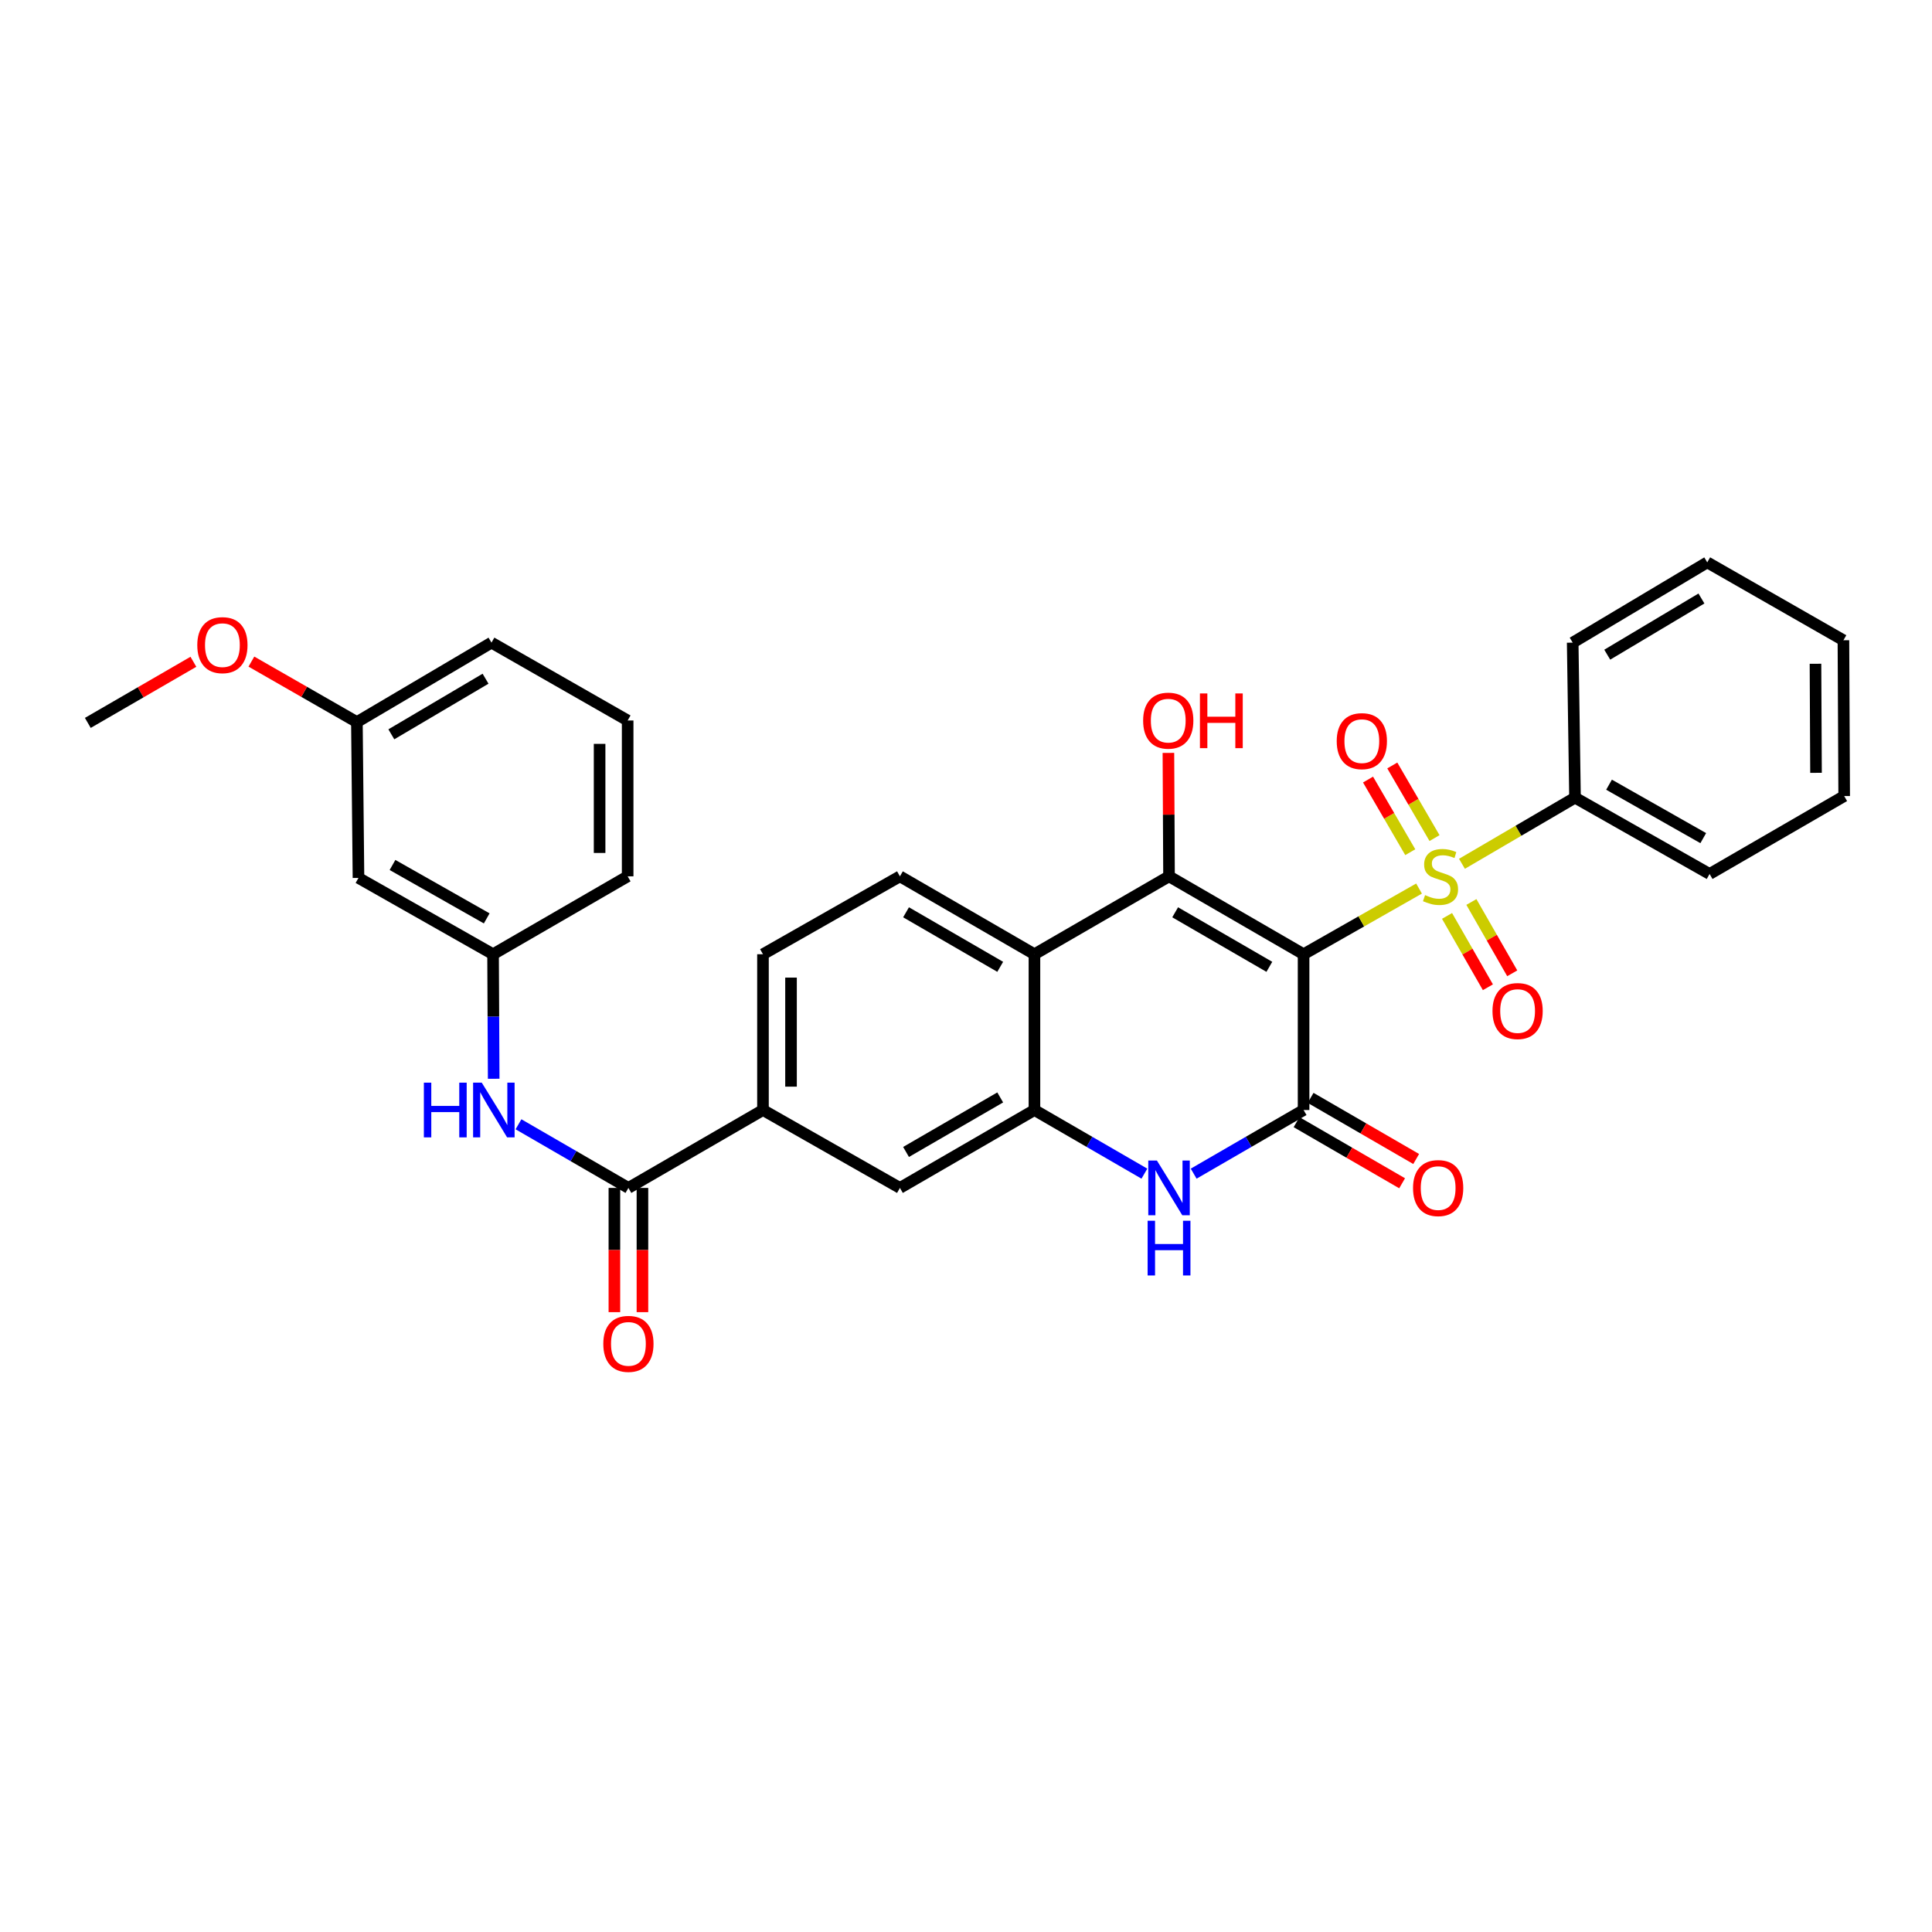 <?xml version='1.0' encoding='iso-8859-1'?>
<svg version='1.1' baseProfile='full'
              xmlns='http://www.w3.org/2000/svg'
                      xmlns:rdkit='http://www.rdkit.org/xml'
                      xmlns:xlink='http://www.w3.org/1999/xlink'
                  xml:space='preserve'
width='1000px' height='1000px' viewBox='0 0 1000 1000'>
<!-- END OF HEADER -->
<rect style='opacity:1.0;fill:#FFFFFF;stroke:none' width='1000' height='1000' x='0' y='0'> </rect>
<path class='bond-0' d='M 674.733,493.912 L 704.613,476.913' style='fill:none;fill-rule:evenodd;stroke:#000000;stroke-width:6px;stroke-linecap:butt;stroke-linejoin:miter;stroke-opacity:1' />
<path class='bond-0' d='M 704.613,476.913 L 734.493,459.914' style='fill:none;fill-rule:evenodd;stroke:#CCCC00;stroke-width:6px;stroke-linecap:butt;stroke-linejoin:miter;stroke-opacity:1' />
<path class='bond-1' d='M 674.733,493.912 L 605.088,453.588' style='fill:none;fill-rule:evenodd;stroke:#000000;stroke-width:6px;stroke-linecap:butt;stroke-linejoin:miter;stroke-opacity:1' />
<path class='bond-1' d='M 657.011,500.429 L 608.26,472.202' style='fill:none;fill-rule:evenodd;stroke:#000000;stroke-width:6px;stroke-linecap:butt;stroke-linejoin:miter;stroke-opacity:1' />
<path class='bond-2' d='M 674.733,493.912 L 674.733,574.543' style='fill:none;fill-rule:evenodd;stroke:#000000;stroke-width:6px;stroke-linecap:butt;stroke-linejoin:miter;stroke-opacity:1' />
<path class='bond-11' d='M 742.501,433.794 L 731.575,414.998' style='fill:none;fill-rule:evenodd;stroke:#CCCC00;stroke-width:6px;stroke-linecap:butt;stroke-linejoin:miter;stroke-opacity:1' />
<path class='bond-11' d='M 731.575,414.998 L 720.648,396.203' style='fill:none;fill-rule:evenodd;stroke:#FF0000;stroke-width:6px;stroke-linecap:butt;stroke-linejoin:miter;stroke-opacity:1' />
<path class='bond-11' d='M 729.949,441.091 L 719.022,422.296' style='fill:none;fill-rule:evenodd;stroke:#CCCC00;stroke-width:6px;stroke-linecap:butt;stroke-linejoin:miter;stroke-opacity:1' />
<path class='bond-11' d='M 719.022,422.296 L 708.095,403.5' style='fill:none;fill-rule:evenodd;stroke:#FF0000;stroke-width:6px;stroke-linecap:butt;stroke-linejoin:miter;stroke-opacity:1' />
<path class='bond-12' d='M 748.986,474.084 L 759.56,492.543' style='fill:none;fill-rule:evenodd;stroke:#CCCC00;stroke-width:6px;stroke-linecap:butt;stroke-linejoin:miter;stroke-opacity:1' />
<path class='bond-12' d='M 759.56,492.543 L 770.134,511.002' style='fill:none;fill-rule:evenodd;stroke:#FF0000;stroke-width:6px;stroke-linecap:butt;stroke-linejoin:miter;stroke-opacity:1' />
<path class='bond-12' d='M 761.584,466.866 L 772.159,485.325' style='fill:none;fill-rule:evenodd;stroke:#CCCC00;stroke-width:6px;stroke-linecap:butt;stroke-linejoin:miter;stroke-opacity:1' />
<path class='bond-12' d='M 772.159,485.325 L 782.733,503.784' style='fill:none;fill-rule:evenodd;stroke:#FF0000;stroke-width:6px;stroke-linecap:butt;stroke-linejoin:miter;stroke-opacity:1' />
<path class='bond-13' d='M 756.708,447.097 L 785.966,429.979' style='fill:none;fill-rule:evenodd;stroke:#CCCC00;stroke-width:6px;stroke-linecap:butt;stroke-linejoin:miter;stroke-opacity:1' />
<path class='bond-13' d='M 785.966,429.979 L 815.224,412.862' style='fill:none;fill-rule:evenodd;stroke:#000000;stroke-width:6px;stroke-linecap:butt;stroke-linejoin:miter;stroke-opacity:1' />
<path class='bond-4' d='M 605.088,453.588 L 535.427,493.912' style='fill:none;fill-rule:evenodd;stroke:#000000;stroke-width:6px;stroke-linecap:butt;stroke-linejoin:miter;stroke-opacity:1' />
<path class='bond-18' d='M 605.088,453.588 L 604.928,421.645' style='fill:none;fill-rule:evenodd;stroke:#000000;stroke-width:6px;stroke-linecap:butt;stroke-linejoin:miter;stroke-opacity:1' />
<path class='bond-18' d='M 604.928,421.645 L 604.769,389.702' style='fill:none;fill-rule:evenodd;stroke:#FF0000;stroke-width:6px;stroke-linecap:butt;stroke-linejoin:miter;stroke-opacity:1' />
<path class='bond-3' d='M 674.733,574.543 L 646.286,591.013' style='fill:none;fill-rule:evenodd;stroke:#000000;stroke-width:6px;stroke-linecap:butt;stroke-linejoin:miter;stroke-opacity:1' />
<path class='bond-3' d='M 646.286,591.013 L 617.84,607.483' style='fill:none;fill-rule:evenodd;stroke:#0000FF;stroke-width:6px;stroke-linecap:butt;stroke-linejoin:miter;stroke-opacity:1' />
<path class='bond-14' d='M 671.095,580.826 L 698.416,596.642' style='fill:none;fill-rule:evenodd;stroke:#000000;stroke-width:6px;stroke-linecap:butt;stroke-linejoin:miter;stroke-opacity:1' />
<path class='bond-14' d='M 698.416,596.642 L 725.736,612.459' style='fill:none;fill-rule:evenodd;stroke:#FF0000;stroke-width:6px;stroke-linecap:butt;stroke-linejoin:miter;stroke-opacity:1' />
<path class='bond-14' d='M 678.37,568.26 L 705.69,584.077' style='fill:none;fill-rule:evenodd;stroke:#000000;stroke-width:6px;stroke-linecap:butt;stroke-linejoin:miter;stroke-opacity:1' />
<path class='bond-14' d='M 705.69,584.077 L 733.011,599.893' style='fill:none;fill-rule:evenodd;stroke:#FF0000;stroke-width:6px;stroke-linecap:butt;stroke-linejoin:miter;stroke-opacity:1' />
<path class='bond-5' d='M 592.336,607.485 L 563.882,591.014' style='fill:none;fill-rule:evenodd;stroke:#0000FF;stroke-width:6px;stroke-linecap:butt;stroke-linejoin:miter;stroke-opacity:1' />
<path class='bond-5' d='M 563.882,591.014 L 535.427,574.543' style='fill:none;fill-rule:evenodd;stroke:#000000;stroke-width:6px;stroke-linecap:butt;stroke-linejoin:miter;stroke-opacity:1' />
<path class='bond-10' d='M 535.427,493.912 L 465.799,453.588' style='fill:none;fill-rule:evenodd;stroke:#000000;stroke-width:6px;stroke-linecap:butt;stroke-linejoin:miter;stroke-opacity:1' />
<path class='bond-10' d='M 517.707,500.428 L 468.967,472.201' style='fill:none;fill-rule:evenodd;stroke:#000000;stroke-width:6px;stroke-linecap:butt;stroke-linejoin:miter;stroke-opacity:1' />
<path class='bond-31' d='M 535.427,493.912 L 535.427,574.543' style='fill:none;fill-rule:evenodd;stroke:#000000;stroke-width:6px;stroke-linecap:butt;stroke-linejoin:miter;stroke-opacity:1' />
<path class='bond-9' d='M 535.427,574.543 L 465.799,614.867' style='fill:none;fill-rule:evenodd;stroke:#000000;stroke-width:6px;stroke-linecap:butt;stroke-linejoin:miter;stroke-opacity:1' />
<path class='bond-9' d='M 517.707,568.027 L 468.967,596.254' style='fill:none;fill-rule:evenodd;stroke:#000000;stroke-width:6px;stroke-linecap:butt;stroke-linejoin:miter;stroke-opacity:1' />
<path class='bond-6' d='M 325.267,614.867 L 394.912,574.543' style='fill:none;fill-rule:evenodd;stroke:#000000;stroke-width:6px;stroke-linecap:butt;stroke-linejoin:miter;stroke-opacity:1' />
<path class='bond-8' d='M 325.267,614.867 L 296.817,598.396' style='fill:none;fill-rule:evenodd;stroke:#000000;stroke-width:6px;stroke-linecap:butt;stroke-linejoin:miter;stroke-opacity:1' />
<path class='bond-8' d='M 296.817,598.396 L 268.367,581.925' style='fill:none;fill-rule:evenodd;stroke:#0000FF;stroke-width:6px;stroke-linecap:butt;stroke-linejoin:miter;stroke-opacity:1' />
<path class='bond-16' d='M 318.008,614.867 L 318.008,647.018' style='fill:none;fill-rule:evenodd;stroke:#000000;stroke-width:6px;stroke-linecap:butt;stroke-linejoin:miter;stroke-opacity:1' />
<path class='bond-16' d='M 318.008,647.018 L 318.008,679.17' style='fill:none;fill-rule:evenodd;stroke:#FF0000;stroke-width:6px;stroke-linecap:butt;stroke-linejoin:miter;stroke-opacity:1' />
<path class='bond-16' d='M 332.527,614.867 L 332.527,647.018' style='fill:none;fill-rule:evenodd;stroke:#000000;stroke-width:6px;stroke-linecap:butt;stroke-linejoin:miter;stroke-opacity:1' />
<path class='bond-16' d='M 332.527,647.018 L 332.527,679.17' style='fill:none;fill-rule:evenodd;stroke:#FF0000;stroke-width:6px;stroke-linecap:butt;stroke-linejoin:miter;stroke-opacity:1' />
<path class='bond-7' d='M 394.912,574.543 L 465.799,614.867' style='fill:none;fill-rule:evenodd;stroke:#000000;stroke-width:6px;stroke-linecap:butt;stroke-linejoin:miter;stroke-opacity:1' />
<path class='bond-32' d='M 394.912,574.543 L 394.912,493.912' style='fill:none;fill-rule:evenodd;stroke:#000000;stroke-width:6px;stroke-linecap:butt;stroke-linejoin:miter;stroke-opacity:1' />
<path class='bond-32' d='M 409.431,562.448 L 409.431,506.007' style='fill:none;fill-rule:evenodd;stroke:#000000;stroke-width:6px;stroke-linecap:butt;stroke-linejoin:miter;stroke-opacity:1' />
<path class='bond-15' d='M 255.534,558.367 L 255.372,526.14' style='fill:none;fill-rule:evenodd;stroke:#0000FF;stroke-width:6px;stroke-linecap:butt;stroke-linejoin:miter;stroke-opacity:1' />
<path class='bond-15' d='M 255.372,526.14 L 255.211,493.912' style='fill:none;fill-rule:evenodd;stroke:#000000;stroke-width:6px;stroke-linecap:butt;stroke-linejoin:miter;stroke-opacity:1' />
<path class='bond-17' d='M 465.799,453.588 L 394.912,493.912' style='fill:none;fill-rule:evenodd;stroke:#000000;stroke-width:6px;stroke-linecap:butt;stroke-linejoin:miter;stroke-opacity:1' />
<path class='bond-24' d='M 815.224,412.862 L 884.885,452.37' style='fill:none;fill-rule:evenodd;stroke:#000000;stroke-width:6px;stroke-linecap:butt;stroke-linejoin:miter;stroke-opacity:1' />
<path class='bond-24' d='M 832.836,406.158 L 881.599,433.815' style='fill:none;fill-rule:evenodd;stroke:#000000;stroke-width:6px;stroke-linecap:butt;stroke-linejoin:miter;stroke-opacity:1' />
<path class='bond-25' d='M 815.224,412.862 L 814.022,332.626' style='fill:none;fill-rule:evenodd;stroke:#000000;stroke-width:6px;stroke-linecap:butt;stroke-linejoin:miter;stroke-opacity:1' />
<path class='bond-19' d='M 255.211,493.912 L 185.55,454.411' style='fill:none;fill-rule:evenodd;stroke:#000000;stroke-width:6px;stroke-linecap:butt;stroke-linejoin:miter;stroke-opacity:1' />
<path class='bond-19' d='M 251.924,475.357 L 203.161,447.706' style='fill:none;fill-rule:evenodd;stroke:#000000;stroke-width:6px;stroke-linecap:butt;stroke-linejoin:miter;stroke-opacity:1' />
<path class='bond-23' d='M 255.211,493.912 L 324.872,453.588' style='fill:none;fill-rule:evenodd;stroke:#000000;stroke-width:6px;stroke-linecap:butt;stroke-linejoin:miter;stroke-opacity:1' />
<path class='bond-20' d='M 185.55,454.411 L 184.728,373.748' style='fill:none;fill-rule:evenodd;stroke:#000000;stroke-width:6px;stroke-linecap:butt;stroke-linejoin:miter;stroke-opacity:1' />
<path class='bond-21' d='M 184.728,373.748 L 157.424,358.097' style='fill:none;fill-rule:evenodd;stroke:#000000;stroke-width:6px;stroke-linecap:butt;stroke-linejoin:miter;stroke-opacity:1' />
<path class='bond-21' d='M 157.424,358.097 L 130.121,342.446' style='fill:none;fill-rule:evenodd;stroke:#FF0000;stroke-width:6px;stroke-linecap:butt;stroke-linejoin:miter;stroke-opacity:1' />
<path class='bond-34' d='M 184.728,373.748 L 254.388,332.626' style='fill:none;fill-rule:evenodd;stroke:#000000;stroke-width:6px;stroke-linecap:butt;stroke-linejoin:miter;stroke-opacity:1' />
<path class='bond-34' d='M 202.558,380.083 L 251.32,351.298' style='fill:none;fill-rule:evenodd;stroke:#000000;stroke-width:6px;stroke-linecap:butt;stroke-linejoin:miter;stroke-opacity:1' />
<path class='bond-27' d='M 100.103,342.536 L 72.779,358.356' style='fill:none;fill-rule:evenodd;stroke:#FF0000;stroke-width:6px;stroke-linecap:butt;stroke-linejoin:miter;stroke-opacity:1' />
<path class='bond-27' d='M 72.779,358.356 L 45.455,374.175' style='fill:none;fill-rule:evenodd;stroke:#000000;stroke-width:6px;stroke-linecap:butt;stroke-linejoin:miter;stroke-opacity:1' />
<path class='bond-22' d='M 324.872,372.925 L 324.872,453.588' style='fill:none;fill-rule:evenodd;stroke:#000000;stroke-width:6px;stroke-linecap:butt;stroke-linejoin:miter;stroke-opacity:1' />
<path class='bond-22' d='M 310.353,385.025 L 310.353,441.489' style='fill:none;fill-rule:evenodd;stroke:#000000;stroke-width:6px;stroke-linecap:butt;stroke-linejoin:miter;stroke-opacity:1' />
<path class='bond-26' d='M 324.872,372.925 L 254.388,332.626' style='fill:none;fill-rule:evenodd;stroke:#000000;stroke-width:6px;stroke-linecap:butt;stroke-linejoin:miter;stroke-opacity:1' />
<path class='bond-29' d='M 884.885,452.37 L 954.545,412.039' style='fill:none;fill-rule:evenodd;stroke:#000000;stroke-width:6px;stroke-linecap:butt;stroke-linejoin:miter;stroke-opacity:1' />
<path class='bond-28' d='M 814.022,332.626 L 883.667,291.076' style='fill:none;fill-rule:evenodd;stroke:#000000;stroke-width:6px;stroke-linecap:butt;stroke-linejoin:miter;stroke-opacity:1' />
<path class='bond-28' d='M 831.908,338.862 L 880.659,309.778' style='fill:none;fill-rule:evenodd;stroke:#000000;stroke-width:6px;stroke-linecap:butt;stroke-linejoin:miter;stroke-opacity:1' />
<path class='bond-30' d='M 883.667,291.076 L 954.15,331.4' style='fill:none;fill-rule:evenodd;stroke:#000000;stroke-width:6px;stroke-linecap:butt;stroke-linejoin:miter;stroke-opacity:1' />
<path class='bond-33' d='M 954.545,412.039 L 954.15,331.4' style='fill:none;fill-rule:evenodd;stroke:#000000;stroke-width:6px;stroke-linecap:butt;stroke-linejoin:miter;stroke-opacity:1' />
<path class='bond-33' d='M 939.967,400.014 L 939.69,343.567' style='fill:none;fill-rule:evenodd;stroke:#000000;stroke-width:6px;stroke-linecap:butt;stroke-linejoin:miter;stroke-opacity:1' />
<path  class='atom-1' d='M 737.612 463.308
Q 737.932 463.428, 739.252 463.988
Q 740.572 464.548, 742.012 464.908
Q 743.492 465.228, 744.932 465.228
Q 747.612 465.228, 749.172 463.948
Q 750.732 462.628, 750.732 460.348
Q 750.732 458.788, 749.932 457.828
Q 749.172 456.868, 747.972 456.348
Q 746.772 455.828, 744.772 455.228
Q 742.252 454.468, 740.732 453.748
Q 739.252 453.028, 738.172 451.508
Q 737.132 449.988, 737.132 447.428
Q 737.132 443.868, 739.532 441.668
Q 741.972 439.468, 746.772 439.468
Q 750.052 439.468, 753.772 441.028
L 752.852 444.108
Q 749.452 442.708, 746.892 442.708
Q 744.132 442.708, 742.612 443.868
Q 741.092 444.988, 741.132 446.948
Q 741.132 448.468, 741.892 449.388
Q 742.692 450.308, 743.812 450.828
Q 744.972 451.348, 746.892 451.948
Q 749.452 452.748, 750.972 453.548
Q 752.492 454.348, 753.572 455.988
Q 754.692 457.588, 754.692 460.348
Q 754.692 464.268, 752.052 466.388
Q 749.452 468.468, 745.092 468.468
Q 742.572 468.468, 740.652 467.908
Q 738.772 467.388, 736.532 466.468
L 737.612 463.308
' fill='#CCCC00'/>
<path  class='atom-4' d='M 598.828 600.707
L 608.108 615.707
Q 609.028 617.187, 610.508 619.867
Q 611.988 622.547, 612.068 622.707
L 612.068 600.707
L 615.828 600.707
L 615.828 629.027
L 611.948 629.027
L 601.988 612.627
Q 600.828 610.707, 599.588 608.507
Q 598.388 606.307, 598.028 605.627
L 598.028 629.027
L 594.348 629.027
L 594.348 600.707
L 598.828 600.707
' fill='#0000FF'/>
<path  class='atom-4' d='M 594.008 631.859
L 597.848 631.859
L 597.848 643.899
L 612.328 643.899
L 612.328 631.859
L 616.168 631.859
L 616.168 660.179
L 612.328 660.179
L 612.328 647.099
L 597.848 647.099
L 597.848 660.179
L 594.008 660.179
L 594.008 631.859
' fill='#0000FF'/>
<path  class='atom-9' d='M 219.395 560.383
L 223.235 560.383
L 223.235 572.423
L 237.715 572.423
L 237.715 560.383
L 241.555 560.383
L 241.555 588.703
L 237.715 588.703
L 237.715 575.623
L 223.235 575.623
L 223.235 588.703
L 219.395 588.703
L 219.395 560.383
' fill='#0000FF'/>
<path  class='atom-9' d='M 249.355 560.383
L 258.635 575.383
Q 259.555 576.863, 261.035 579.543
Q 262.515 582.223, 262.595 582.383
L 262.595 560.383
L 266.355 560.383
L 266.355 588.703
L 262.475 588.703
L 252.515 572.303
Q 251.355 570.383, 250.115 568.183
Q 248.915 565.983, 248.555 565.303
L 248.555 588.703
L 244.875 588.703
L 244.875 560.383
L 249.355 560.383
' fill='#0000FF'/>
<path  class='atom-12' d='M 691.885 383.612
Q 691.885 376.812, 695.245 373.012
Q 698.605 369.212, 704.885 369.212
Q 711.165 369.212, 714.525 373.012
Q 717.885 376.812, 717.885 383.612
Q 717.885 390.492, 714.485 394.412
Q 711.085 398.292, 704.885 398.292
Q 698.645 398.292, 695.245 394.412
Q 691.885 390.532, 691.885 383.612
M 704.885 395.092
Q 709.205 395.092, 711.525 392.212
Q 713.885 389.292, 713.885 383.612
Q 713.885 378.052, 711.525 375.252
Q 709.205 372.412, 704.885 372.412
Q 700.565 372.412, 698.205 375.212
Q 695.885 378.012, 695.885 383.612
Q 695.885 389.332, 698.205 392.212
Q 700.565 395.092, 704.885 395.092
' fill='#FF0000'/>
<path  class='atom-13' d='M 772.508 523.313
Q 772.508 516.513, 775.868 512.713
Q 779.228 508.913, 785.508 508.913
Q 791.788 508.913, 795.148 512.713
Q 798.508 516.513, 798.508 523.313
Q 798.508 530.193, 795.108 534.113
Q 791.708 537.993, 785.508 537.993
Q 779.268 537.993, 775.868 534.113
Q 772.508 530.233, 772.508 523.313
M 785.508 534.793
Q 789.828 534.793, 792.148 531.913
Q 794.508 528.993, 794.508 523.313
Q 794.508 517.753, 792.148 514.953
Q 789.828 512.113, 785.508 512.113
Q 781.188 512.113, 778.828 514.913
Q 776.508 517.713, 776.508 523.313
Q 776.508 529.033, 778.828 531.913
Q 781.188 534.793, 785.508 534.793
' fill='#FF0000'/>
<path  class='atom-15' d='M 731.385 614.947
Q 731.385 608.147, 734.745 604.347
Q 738.105 600.547, 744.385 600.547
Q 750.665 600.547, 754.025 604.347
Q 757.385 608.147, 757.385 614.947
Q 757.385 621.827, 753.985 625.747
Q 750.585 629.627, 744.385 629.627
Q 738.145 629.627, 734.745 625.747
Q 731.385 621.867, 731.385 614.947
M 744.385 626.427
Q 748.705 626.427, 751.025 623.547
Q 753.385 620.627, 753.385 614.947
Q 753.385 609.387, 751.025 606.587
Q 748.705 603.747, 744.385 603.747
Q 740.065 603.747, 737.705 606.547
Q 735.385 609.347, 735.385 614.947
Q 735.385 620.667, 737.705 623.547
Q 740.065 626.427, 744.385 626.427
' fill='#FF0000'/>
<path  class='atom-17' d='M 312.267 695.586
Q 312.267 688.786, 315.627 684.986
Q 318.987 681.186, 325.267 681.186
Q 331.547 681.186, 334.907 684.986
Q 338.267 688.786, 338.267 695.586
Q 338.267 702.466, 334.867 706.386
Q 331.467 710.266, 325.267 710.266
Q 319.027 710.266, 315.627 706.386
Q 312.267 702.506, 312.267 695.586
M 325.267 707.066
Q 329.587 707.066, 331.907 704.186
Q 334.267 701.266, 334.267 695.586
Q 334.267 690.026, 331.907 687.226
Q 329.587 684.386, 325.267 684.386
Q 320.947 684.386, 318.587 687.186
Q 316.267 689.986, 316.267 695.586
Q 316.267 701.306, 318.587 704.186
Q 320.947 707.066, 325.267 707.066
' fill='#FF0000'/>
<path  class='atom-19' d='M 591.685 373.005
Q 591.685 366.205, 595.045 362.405
Q 598.405 358.605, 604.685 358.605
Q 610.965 358.605, 614.325 362.405
Q 617.685 366.205, 617.685 373.005
Q 617.685 379.885, 614.285 383.805
Q 610.885 387.685, 604.685 387.685
Q 598.445 387.685, 595.045 383.805
Q 591.685 379.925, 591.685 373.005
M 604.685 384.485
Q 609.005 384.485, 611.325 381.605
Q 613.685 378.685, 613.685 373.005
Q 613.685 367.445, 611.325 364.645
Q 609.005 361.805, 604.685 361.805
Q 600.365 361.805, 598.005 364.605
Q 595.685 367.405, 595.685 373.005
Q 595.685 378.725, 598.005 381.605
Q 600.365 384.485, 604.685 384.485
' fill='#FF0000'/>
<path  class='atom-19' d='M 621.085 358.925
L 624.925 358.925
L 624.925 370.965
L 639.405 370.965
L 639.405 358.925
L 643.245 358.925
L 643.245 387.245
L 639.405 387.245
L 639.405 374.165
L 624.925 374.165
L 624.925 387.245
L 621.085 387.245
L 621.085 358.925
' fill='#FF0000'/>
<path  class='atom-22' d='M 102.115 333.924
Q 102.115 327.124, 105.475 323.324
Q 108.835 319.524, 115.115 319.524
Q 121.395 319.524, 124.755 323.324
Q 128.115 327.124, 128.115 333.924
Q 128.115 340.804, 124.715 344.724
Q 121.315 348.604, 115.115 348.604
Q 108.875 348.604, 105.475 344.724
Q 102.115 340.844, 102.115 333.924
M 115.115 345.404
Q 119.435 345.404, 121.755 342.524
Q 124.115 339.604, 124.115 333.924
Q 124.115 328.364, 121.755 325.564
Q 119.435 322.724, 115.115 322.724
Q 110.795 322.724, 108.435 325.524
Q 106.115 328.324, 106.115 333.924
Q 106.115 339.644, 108.435 342.524
Q 110.795 345.404, 115.115 345.404
' fill='#FF0000'/>
</svg>
